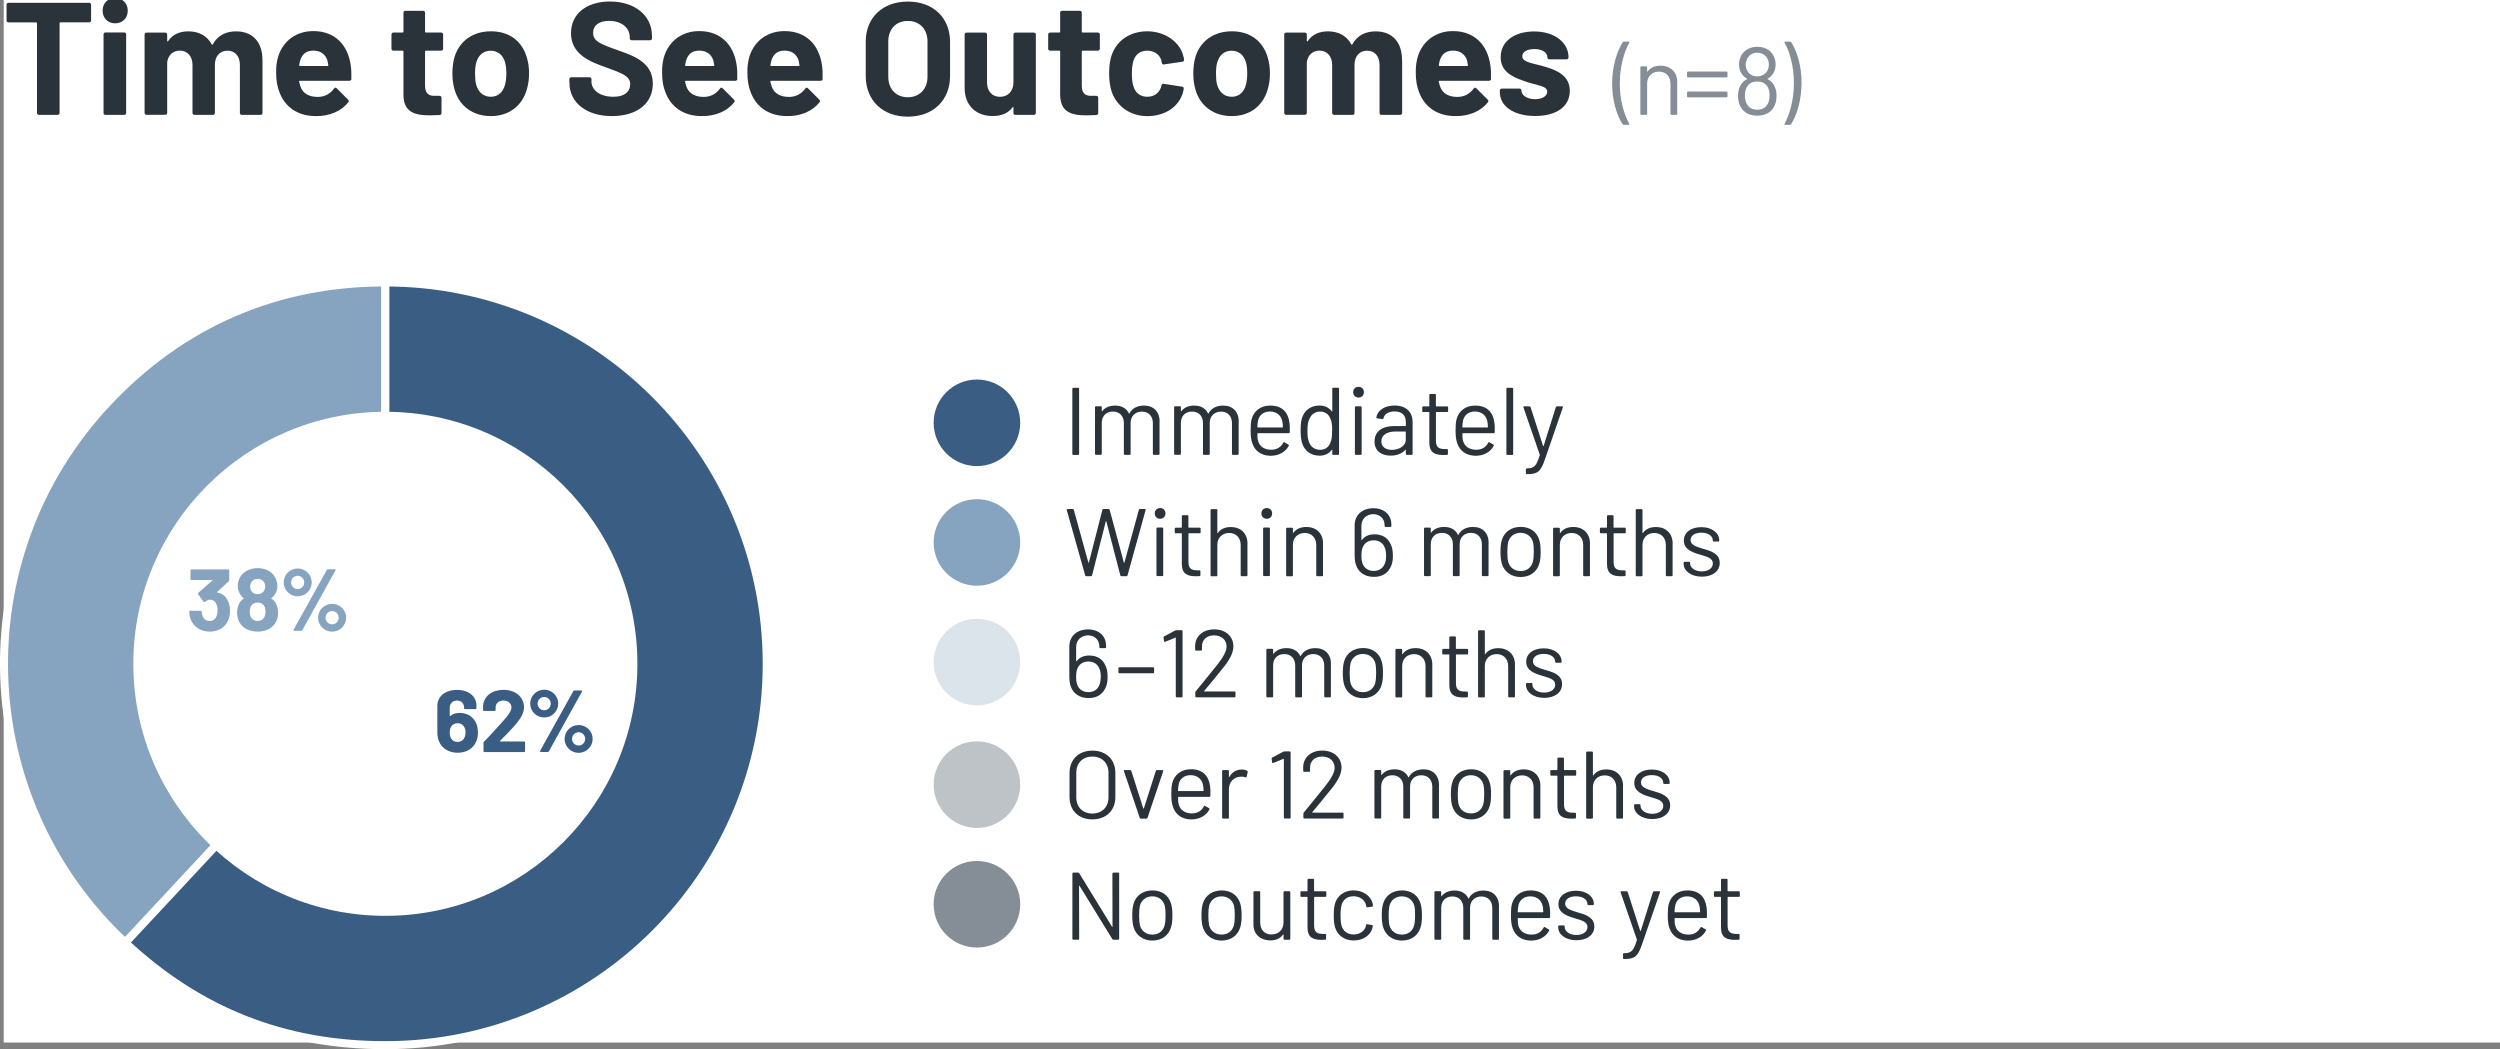 <?xml version="1.0" encoding="UTF-8"?><svg id="Layer_2" xmlns="http://www.w3.org/2000/svg" xmlns:xlink="http://www.w3.org/1999/xlink" viewBox="0 0 480 201.44"><rect x="0" y="0" width="480" height="201.44" fill="#808080" stroke="none"/><defs><style>.cls-1{fill:#3a5e83;}.cls-2{clip-path:url(#clippath-2);}.cls-2,.cls-3,.cls-4,.cls-5,.cls-6,.cls-7,.cls-8{fill:none;}.cls-9{fill:#fff;}.cls-3{stroke-miterlimit:10;}.cls-3,.cls-4{stroke:#fff;stroke-width:1.54px;}.cls-10{fill:#2b333a;}.cls-11{fill:#dbe3eb;}.cls-12{fill:#858d96;}.cls-5{clip-path:url(#clippath-3);}.cls-13{fill:#86a4c0;}.cls-7{clip-path:url(#clippath);}.cls-14{fill:#bdc3c7;}.cls-8{clip-path:url(#clippath-1);}</style><clipPath id="clippath"><rect class="cls-6" width="480" height="201.44"/></clipPath><clipPath id="clippath-1"><rect class="cls-6" width="480" height="201.44"/></clipPath><clipPath id="clippath-2"><rect class="cls-6" width="480" height="201.44"/></clipPath><clipPath id="clippath-3"><rect class="cls-6" width="480" height="201.44"/></clipPath></defs><g id="Layer_1-2"><rect class="cls-9" x=".71" width="479.29" height="200.17"/><g class="cls-7"><path class="cls-13" d="m73.99,127.45l-49.94,53.55c-29.57-27.58-31.19-73.91-3.61-103.49,14.34-15.38,32.52-23.29,53.55-23.29v73.22Z"/><path class="cls-3" d="m73.99,127.45l-49.94,53.55c-29.57-27.58-31.19-73.91-3.61-103.49,14.34-15.38,32.52-23.29,53.55-23.29v73.22Z"/><path class="cls-1" d="m73.99,127.45V54.23c40.44,0,73.22,32.79,73.22,73.22s-32.79,73.22-73.22,73.22c-19.41,0-35.74-6.43-49.94-19.67l49.94-53.55Z"/><path class="cls-4" d="m73.99,127.45V54.23c40.44,0,73.22,32.79,73.22,73.22s-32.79,73.22-73.22,73.22c-19.41,0-35.74-6.43-49.94-19.67l49.94-53.55Z"/><path class="cls-9" d="m73.99,175.84c26.72,0,48.39-21.67,48.39-48.39s-21.67-48.39-48.39-48.39-48.39,21.67-48.39,48.39,21.67,48.39,48.39,48.39"/></g><path class="cls-1" d="m91.77,140.62c0,.67-.12,1.27-.34,1.76-.56,1.32-1.86,2.15-3.56,2.15s-3.06-.84-3.61-2.26c-.2-.49-.29-1.06-.29-1.66v-5.08c0-1.86,1.54-3.07,3.78-3.07s3.73,1.22,3.73,3.02v.47c0,.12-.08.2-.2.2h-1.98c-.12,0-.2-.08-.2-.2v-.15c0-.74-.56-1.3-1.35-1.3s-1.4.56-1.4,1.35v1.57c0,.07.05.08.1.05.54-.46,1.17-.59,1.82-.59,1.33,0,2.48.62,3.07,1.81.29.54.42,1.2.42,1.94Zm-2.38.03c0-.39-.08-.81-.29-1.12-.27-.44-.66-.67-1.23-.67s-1.01.24-1.27.69c-.19.32-.25.76-.25,1.13s.08.74.22,1.03c.24.47.68.74,1.28.74s1.03-.29,1.28-.74c.15-.29.25-.66.25-1.06Z"/><path class="cls-1" d="m96.03,142.36h4.58c.12,0,.2.08.2.2v1.64c0,.12-.08.2-.2.2h-7.58c-.12,0-.2-.08-.2-.2v-1.55c0-.1.03-.19.1-.25,1.37-1.37,2.58-2.79,3.72-4.02.91-1.01,1.55-1.91,1.55-2.53,0-.79-.62-1.35-1.54-1.35s-1.52.56-1.5,1.38v.42c0,.12-.08.2-.2.2h-2.01c-.12,0-.2-.08-.2-.2v-.79c.12-1.88,1.77-3.06,3.92-3.06,2.45,0,3.94,1.5,3.94,3.34,0,.98-.51,1.96-1.4,3.06-.88,1.06-1.99,2.18-3.21,3.41-.05.05-.02.1.05.1Z"/><path class="cls-1" d="m101.8,135.09c0-1.47,1.2-2.67,2.69-2.67s2.69,1.2,2.69,2.67-1.2,2.67-2.69,2.67-2.69-1.18-2.69-2.67Zm3.94,0c0-.71-.56-1.27-1.25-1.27s-1.27.56-1.27,1.27.56,1.28,1.27,1.28,1.25-.57,1.25-1.28Zm-2.04,9.07l6.37-11.45c.05-.08.15-.14.25-.14h1.27c.15,0,.2.1.14.24l-6.35,11.45c-.05.08-.15.13-.25.13h-1.28c-.15,0-.2-.1-.14-.24Zm4.7-2.3c0-1.47,1.22-2.65,2.7-2.65s2.69,1.18,2.69,2.65-1.2,2.69-2.69,2.69-2.7-1.2-2.7-2.69Zm3.95,0c0-.71-.56-1.27-1.25-1.27s-1.27.56-1.27,1.27.56,1.28,1.27,1.28,1.25-.57,1.25-1.28Z"/><path class="cls-13" d="m44.16,117.28c0,.68-.12,1.22-.3,1.69-.54,1.44-1.88,2.3-3.61,2.3s-3.09-.93-3.65-2.38c-.17-.46-.25-.96-.27-1.42,0-.14.08-.2.2-.2h1.99c.12,0,.2.07.2.2.03.27.08.59.19.83.2.57.68.93,1.32.93s1.06-.29,1.3-.83c.15-.32.24-.76.24-1.18,0-.49-.08-.96-.25-1.3-.25-.51-.68-.79-1.3-.79-.27,0-.57.2-.88.42-.12.08-.22.05-.29-.05l-1-1.4c-.07-.1-.05-.2.03-.29l2.69-2.35c.05-.05.03-.1-.03-.1h-3.97c-.12,0-.2-.08-.2-.2v-1.64c0-.12.08-.2.2-.2h7.04c.12,0,.2.08.2.2v1.86c0,.1-.05.19-.12.25l-2.21,2.03c-.05.05-.03.1.05.1,1.05.2,1.71.84,2.09,1.74.22.51.34,1.11.34,1.79Z"/><path class="cls-13" d="m53.4,117.67c0,.73-.19,1.3-.42,1.74-.59,1.11-1.81,1.86-3.5,1.86-1.55,0-2.91-.62-3.55-1.88-.27-.52-.41-1.13-.41-1.74,0-.68.17-1.28.39-1.74.2-.42.49-.73.84-.96.05-.03.05-.07,0-.12-.29-.22-.51-.49-.69-.81-.25-.44-.41-.95-.41-1.52,0-.78.25-1.49.68-2.03.66-.86,1.79-1.39,3.14-1.39s2.48.56,3.11,1.39c.42.57.68,1.28.68,2.03,0,.61-.17,1.15-.44,1.57-.19.29-.42.54-.69.76-.05.05-.05.08,0,.12.37.22.66.54.88.98.22.44.39,1.06.39,1.74Zm-2.42-.22c0-.44-.07-.78-.22-1.05-.25-.46-.68-.71-1.3-.71s-1.01.25-1.27.69c-.15.29-.24.66-.24,1.1s.1.81.27,1.1c.27.42.68.64,1.25.64.54,0,.93-.2,1.2-.59.2-.29.3-.68.3-1.18Zm-2.96-4.86c0,.37.1.64.24.88.25.41.66.61,1.2.61s.96-.22,1.22-.61c.17-.25.24-.56.24-.9,0-.24-.05-.47-.17-.71-.22-.42-.68-.73-1.3-.73-.52,0-1,.25-1.23.74-.12.24-.19.47-.19.71Z"/><path class="cls-13" d="m54.47,111.82c0-1.47,1.2-2.67,2.69-2.67s2.69,1.2,2.69,2.67-1.2,2.67-2.69,2.67-2.69-1.18-2.69-2.67Zm3.94,0c0-.71-.56-1.27-1.25-1.27s-1.27.56-1.27,1.27.56,1.28,1.27,1.28,1.25-.57,1.25-1.28Zm-2.04,9.07l6.37-11.45c.05-.08.15-.14.25-.14h1.27c.15,0,.2.1.14.24l-6.35,11.45c-.05.08-.15.13-.25.13h-1.28c-.15,0-.2-.1-.14-.24Zm4.7-2.3c0-1.47,1.22-2.65,2.7-2.65s2.69,1.18,2.69,2.65-1.2,2.69-2.69,2.69-2.7-1.2-2.7-2.69Zm3.95,0c0-.71-.56-1.27-1.25-1.27s-1.27.56-1.27,1.27.56,1.28,1.27,1.28,1.25-.57,1.25-1.28Z"/><g class="cls-8"><path class="cls-10" d="m17.49.91v3.01c0,.21-.15.37-.37.37h-5.53c-.09,0-.15.06-.15.15v17.24c0,.21-.15.37-.37.37h-3.6c-.21,0-.37-.15-.37-.37V4.45c0-.09-.06-.15-.15-.15H1.63c-.21,0-.37-.15-.37-.37V.91c0-.22.15-.37.37-.37h15.49c.21,0,.37.15.37.37Z"/><path class="cls-10" d="m19.7,2.05c0-1.44,1.01-2.43,2.4-2.43s2.43.98,2.43,2.43-1.01,2.43-2.43,2.43-2.4-1.04-2.4-2.43Zm.18,19.64V6.6c0-.21.15-.37.37-.37h3.6c.22,0,.37.15.37.37v15.09c0,.21-.15.37-.37.37h-3.6c-.22,0-.37-.15-.37-.37Z"/><path class="cls-10" d="m50.4,11.52v10.17c0,.21-.15.37-.37.37h-3.6c-.22,0-.37-.15-.37-.37v-9.22c0-1.66-.92-2.74-2.37-2.74s-2.43,1.04-2.43,2.7v9.25c0,.21-.15.37-.37.37h-3.56c-.21,0-.37-.15-.37-.37v-9.22c0-1.66-.98-2.74-2.43-2.74-1.29,0-2.24.83-2.43,2.21v9.74c0,.21-.15.37-.37.37h-3.6c-.22,0-.37-.15-.37-.37V6.63c0-.21.15-.37.37-.37h3.6c.22,0,.37.15.37.37v1.2c0,.12.09.18.18.06.86-1.29,2.21-1.87,3.9-1.87,2.06,0,3.63.92,4.46,2.49.06.12.12.12.22,0,.92-1.72,2.55-2.49,4.46-2.49,3.17,0,5.07,2.03,5.07,5.5Z"/><path class="cls-10" d="m67.48,15.14c-.03.25-.18.37-.4.37h-9.5c-.09,0-.18.06-.15.15.09.46.21.86.37,1.23.49,1.04,1.48,1.72,3.26,1.72,1.41-.03,2.4-.68,3.07-1.6.15-.21.34-.25.52-.06l2.18,2.18c.15.15.18.34.03.52-1.35,1.72-3.63,2.67-6.21,2.64-3.5,0-5.93-1.75-6.98-4.55-.43-1.04-.65-2.31-.65-3.75-.03-1.17.12-2.3.43-3.26.95-2.89,3.44-4.76,6.7-4.76,4.21,0,6.64,2.7,7.19,6.55.12.83.15,1.69.12,2.61Zm-9.83-3.6c-.09.31-.15.61-.21.98,0,.09.06.15.15.15h5.32c.09,0,.15-.06.12-.15-.06-.34-.09-.61-.15-.86-.37-1.23-1.32-1.94-2.7-1.94s-2.12.65-2.52,1.81Z"/><path class="cls-10" d="m84.71,9.73h-2.95c-.09,0-.15.06-.15.15v6.52c0,1.35.52,2,1.75,2h1.04c.21,0,.37.15.37.37v2.92c0,.21-.12.37-.37.4-.65.03-1.29.06-1.87.06-3.13,0-5.07-.74-5.07-4.03v-8.24c0-.09-.06-.15-.15-.15h-1.78c-.22,0-.37-.15-.37-.37v-2.74c0-.21.15-.37.37-.37h1.78c.09,0,.15-.06.15-.15v-3.66c0-.22.15-.37.37-.37h3.41c.22,0,.37.15.37.37v3.66c0,.09.06.15.15.15h2.95c.22,0,.37.15.37.37v2.74c0,.21-.15.37-.37.37Z"/><path class="cls-10" d="m87.29,17.26c-.28-.92-.43-2.03-.43-3.13,0-1.17.15-2.34.43-3.26.95-3.01,3.5-4.86,6.98-4.86s5.87,1.84,6.82,4.82c.31.95.49,2.09.49,3.23s-.15,2.18-.43,3.1c-.89,3.17-3.44,5.13-6.91,5.13s-6.05-1.94-6.95-5.04Zm9.68-.98c.15-.61.25-1.38.25-2.15,0-.83-.09-1.63-.25-2.18-.4-1.38-1.38-2.21-2.77-2.21s-2.34.86-2.74,2.21c-.18.55-.25,1.35-.25,2.18s.06,1.6.22,2.15c.4,1.41,1.38,2.3,2.8,2.3s2.34-.89,2.73-2.3Z"/><path class="cls-10" d="m109.32,15.88v-.68c0-.22.15-.37.37-.37h3.5c.22,0,.37.15.37.37v.46c0,1.57,1.54,2.92,4.21,2.92,2.34,0,3.23-1.17,3.23-2.4,0-1.57-1.57-2.12-4.52-3.2-3.2-1.11-6.85-2.55-6.85-6.61,0-3.78,3.07-6.08,7.5-6.08,4.7,0,8.05,2.64,8.05,6.61v.46c0,.21-.15.37-.37.37h-3.53c-.22,0-.37-.15-.37-.37v-.25c0-1.6-1.38-3.1-3.96-3.1-1.94,0-3.07.86-3.07,2.3,0,1.6,1.38,2.15,4.79,3.35,2.77,1.01,6.67,2.21,6.67,6.39,0,3.87-3.07,6.24-7.87,6.24s-8.14-2.52-8.14-6.42Z"/><path class="cls-10" d="m141.58,15.14c-.03.25-.18.37-.4.37h-9.5c-.09,0-.18.06-.15.15.09.46.21.86.37,1.23.49,1.04,1.48,1.72,3.26,1.72,1.41-.03,2.4-.68,3.07-1.6.15-.21.34-.25.52-.06l2.18,2.18c.15.15.18.34.03.52-1.35,1.72-3.63,2.67-6.21,2.64-3.5,0-5.93-1.75-6.98-4.55-.43-1.04-.65-2.31-.65-3.75-.03-1.17.12-2.3.43-3.26.95-2.89,3.44-4.76,6.7-4.76,4.21,0,6.64,2.7,7.19,6.55.12.83.15,1.69.12,2.61Zm-9.83-3.6c-.09.31-.15.61-.21.98,0,.09.06.15.15.15h5.32c.09,0,.15-.06.12-.15-.06-.34-.09-.61-.15-.86-.37-1.23-1.32-1.94-2.7-1.94s-2.12.65-2.52,1.81Z"/><path class="cls-10" d="m157.96,15.14c-.03.25-.18.37-.4.37h-9.5c-.09,0-.18.06-.15.15.09.46.22.86.37,1.23.49,1.04,1.48,1.72,3.26,1.72,1.41-.03,2.4-.68,3.07-1.6.15-.21.34-.25.52-.06l2.18,2.18c.15.15.18.34.03.52-1.35,1.72-3.63,2.67-6.21,2.64-3.5,0-5.93-1.75-6.98-4.55-.43-1.04-.65-2.31-.65-3.75-.03-1.17.12-2.3.43-3.26.95-2.89,3.44-4.76,6.7-4.76,4.21,0,6.64,2.7,7.19,6.55.12.83.15,1.69.12,2.61Zm-9.83-3.6c-.09.31-.15.61-.22.98,0,.09.06.15.15.15h5.32c.09,0,.15-.06.12-.15-.06-.34-.09-.61-.15-.86-.37-1.23-1.32-1.94-2.7-1.94s-2.12.65-2.52,1.81Z"/><path class="cls-10" d="m166.22,14.59v-6.58c0-4.61,3.23-7.71,8.08-7.71s8.11,3.1,8.11,7.71v6.58c0,4.67-3.26,7.81-8.11,7.81s-8.08-3.13-8.08-7.81Zm11.86.15v-6.76c0-2.4-1.51-3.96-3.78-3.96s-3.75,1.57-3.75,3.96v6.76c0,2.37,1.51,3.93,3.75,3.93s3.78-1.57,3.78-3.93Z"/><path class="cls-10" d="m194.95,6.26h3.56c.21,0,.37.15.37.37v15.06c0,.21-.15.37-.37.37h-3.56c-.22,0-.37-.15-.37-.37v-1.04c0-.12-.09-.15-.18-.03-.8,1.08-2.06,1.66-3.84,1.66-2.95,0-5.35-1.84-5.35-5.38V6.63c0-.21.15-.37.37-.37h3.56c.21,0,.37.15.37.37v9.19c0,1.63.92,2.77,2.49,2.77s2.58-1.14,2.58-2.77V6.63c0-.21.15-.37.37-.37Z"/><path class="cls-10" d="m210.8,9.73h-2.95c-.09,0-.15.06-.15.15v6.52c0,1.35.52,2,1.75,2h1.04c.21,0,.37.15.37.37v2.92c0,.21-.12.37-.37.4-.65.03-1.29.06-1.87.06-3.13,0-5.07-.74-5.07-4.03v-8.24c0-.09-.06-.15-.15-.15h-1.78c-.22,0-.37-.15-.37-.37v-2.74c0-.21.15-.37.37-.37h1.78c.09,0,.15-.06.15-.15v-3.66c0-.22.15-.37.37-.37h3.41c.22,0,.37.15.37.37v3.66c0,.09.06.15.15.15h2.95c.22,0,.37.15.37.37v2.74c0,.21-.15.37-.37.37Z"/><path class="cls-10" d="m213.47,17.69c-.37-1.08-.52-2.3-.52-3.63,0-1.54.21-2.67.52-3.56.98-2.77,3.56-4.49,6.82-4.49s5.99,1.91,6.79,4.33c.15.46.25.83.25,1.11.03.21-.09.37-.31.4l-3.53.52c-.21.03-.37-.06-.43-.31l-.09-.49c-.28-1.01-1.29-1.84-2.7-1.84-1.32,0-2.24.71-2.61,1.84-.21.58-.34,1.44-.34,2.52,0,1.14.12,1.97.31,2.52.37,1.2,1.29,1.97,2.64,1.97s2.3-.74,2.67-1.91c.03-.06.03-.12.03-.18.03-.03.03-.06.03-.09.03-.25.22-.34.43-.31l3.53.55c.22.03.34.18.31.4-.03.25-.09.55-.18.86-.89,2.77-3.6,4.4-6.79,4.4s-5.81-1.78-6.82-4.61Z"/><path class="cls-10" d="m229.54,17.26c-.28-.92-.43-2.03-.43-3.13,0-1.17.15-2.34.43-3.26.95-3.01,3.5-4.86,6.98-4.86s5.87,1.84,6.82,4.82c.31.95.49,2.09.49,3.23s-.15,2.18-.43,3.1c-.89,3.17-3.44,5.13-6.91,5.13s-6.05-1.94-6.95-5.04Zm9.68-.98c.15-.61.25-1.38.25-2.15,0-.83-.09-1.63-.25-2.18-.4-1.38-1.38-2.21-2.77-2.21s-2.34.86-2.73,2.21c-.18.55-.25,1.35-.25,2.18s.06,1.6.22,2.15c.4,1.41,1.38,2.3,2.8,2.3s2.34-.89,2.73-2.3Z"/><path class="cls-10" d="m269.21,11.52v10.17c0,.21-.15.37-.37.37h-3.6c-.22,0-.37-.15-.37-.37v-9.22c0-1.66-.92-2.74-2.37-2.74s-2.43,1.04-2.43,2.7v9.25c0,.21-.15.37-.37.37h-3.56c-.21,0-.37-.15-.37-.37v-9.22c0-1.66-.98-2.74-2.43-2.74-1.29,0-2.24.83-2.43,2.21v9.74c0,.21-.15.37-.37.37h-3.6c-.21,0-.37-.15-.37-.37V6.63c0-.21.15-.37.37-.37h3.6c.21,0,.37.15.37.37v1.2c0,.12.09.18.18.06.86-1.29,2.21-1.87,3.9-1.87,2.06,0,3.63.92,4.46,2.49.06.12.12.12.21,0,.92-1.72,2.55-2.49,4.46-2.49,3.17,0,5.07,2.03,5.07,5.5Z"/><path class="cls-10" d="m286.29,15.14c-.03.25-.18.37-.4.37h-9.5c-.09,0-.18.06-.15.15.09.46.21.86.37,1.23.49,1.04,1.47,1.72,3.26,1.72,1.41-.03,2.4-.68,3.07-1.6.15-.21.34-.25.52-.06l2.18,2.18c.15.15.18.34.03.52-1.35,1.72-3.63,2.67-6.21,2.64-3.5,0-5.93-1.75-6.98-4.55-.43-1.04-.65-2.31-.65-3.75-.03-1.17.12-2.3.43-3.26.95-2.89,3.44-4.76,6.7-4.76,4.21,0,6.64,2.7,7.19,6.55.12.83.15,1.69.12,2.61Zm-9.83-3.6c-.09.31-.15.61-.21.98,0,.09.06.15.15.15h5.32c.09,0,.15-.06.12-.15-.06-.34-.09-.61-.15-.86-.37-1.23-1.32-1.94-2.7-1.94s-2.12.65-2.52,1.81Z"/><path class="cls-10" d="m287.97,17.69v-.31c0-.22.15-.37.37-.37h3.41c.21,0,.37.15.37.37v.03c0,.89,1.08,1.63,2.61,1.63,1.41,0,2.34-.61,2.34-1.44,0-1.23-2.37-1.2-4.64-2.12-2.06-.71-4.3-1.75-4.3-4.49,0-3.07,2.64-4.95,6.45-4.95s6.58,2.06,6.58,4.98c0,.22-.15.37-.37.37h-3.32c-.21,0-.37-.15-.37-.37,0-.89-.92-1.6-2.49-1.6-1.35,0-2.33.49-2.33,1.38,0,1.23,2.15,1.32,4.42,2.03,2.4.71,4.7,1.78,4.7,4.61,0,3.1-2.67,4.83-6.64,4.83-4.18,0-6.79-1.91-6.79-4.58Z"/></g><path class="cls-12" d="m311.54,23.86c-1.16-1.77-2.01-4.65-2.01-7.8s.87-6.16,2.05-7.96c.06-.07.13-.11.22-.11h.88c.15,0,.2.09.13.22-1,1.79-1.81,4.68-1.81,7.83s.81,5.94,1.81,7.7c.07.13.02.22-.13.22h-.92c-.09,0-.17-.04-.22-.11Z"/><path class="cls-12" d="m322.03,15.79v6.08c0,.11-.07.18-.18.18h-.94c-.11,0-.18-.07-.18-.18v-5.82c0-1.36-.88-2.3-2.21-2.3s-2.27.92-2.27,2.27v5.86c0,.11-.07.18-.18.18h-.94c-.11,0-.18-.07-.18-.18v-8.96c0-.11.07-.18.18-.18h.94c.11,0,.18.07.18.18v.79c0,.06.04.09.07.06.55-.79,1.42-1.16,2.51-1.16,1.94,0,3.21,1.25,3.21,3.19Z"/><path class="cls-12" d="m323.91,14.68v-.76c0-.11.07-.18.18-.18h7.41c.11,0,.18.07.18.18v.76c0,.11-.07.18-.18.18h-7.41c-.11,0-.18-.07-.18-.18Zm0,3.83v-.76c0-.11.07-.18.18-.18h7.41c.11,0,.18.07.18.18v.76c0,.11-.07.18-.18.18h-7.41c-.11,0-.18-.07-.18-.18Z"/><path class="cls-12" d="m341.09,18.45c0,.9-.2,1.6-.54,2.16-.57,1-1.68,1.6-3.15,1.6s-2.6-.59-3.21-1.7c-.33-.59-.5-1.31-.5-2.08,0-.72.15-1.35.39-1.84.29-.65.74-1.09,1.35-1.38.06-.02.06-.06,0-.09-.41-.24-.76-.55-1.01-.94-.35-.5-.53-1.12-.53-1.81,0-.72.2-1.35.53-1.88.61-.94,1.7-1.51,2.99-1.51,1.4,0,2.4.59,2.99,1.51.33.53.52,1.2.52,1.88,0,.72-.2,1.35-.53,1.84-.26.37-.59.68-1,.9-.05.04-.05.07,0,.09.61.29,1.07.77,1.36,1.44.22.48.35,1.12.35,1.81Zm-1.33-.09c0-.63-.09-1.11-.28-1.49-.35-.77-1.07-1.22-2.1-1.22s-1.66.44-2.03,1.14c-.22.42-.33.98-.33,1.58,0,.68.15,1.23.42,1.68.39.66,1.03,1.01,1.95,1.01s1.51-.33,1.92-.96c.29-.44.44-1,.44-1.75Zm-4.59-5.99c0,.55.15,1,.39,1.35.39.61,1.03.94,1.83.94s1.47-.37,1.88-.96c.24-.37.35-.83.35-1.35,0-.39-.09-.77-.28-1.11-.35-.65-1.01-1.12-1.97-1.12-.87,0-1.57.46-1.92,1.16-.17.35-.28.72-.28,1.09Z"/><path class="cls-12" d="m343.91,8.1c1.16,1.77,1.99,4.65,1.99,7.8s-.85,6.17-2.03,7.96c-.05.07-.13.11-.22.11h-.88c-.15,0-.2-.09-.13-.22,1-1.79,1.79-4.68,1.79-7.82s-.79-5.95-1.79-7.72c-.07-.13-.02-.22.13-.22h.92c.09,0,.17.04.22.11Z"/><path class="cls-10" d="m218.85,97.73h.94c.13,0,.2.07.17.2l-3.48,12.55c-.02.09-.09.15-.2.15h-.98c-.11,0-.18-.07-.2-.17l-2.69-10.38c-.02-.06-.07-.06-.09,0l-2.64,10.38c-.02.11-.09.17-.2.17h-.92c-.11,0-.17-.06-.2-.15l-3.54-12.55c-.04-.13.04-.2.17-.2h.98c.11,0,.18.06.2.15l2.8,10.14c.02.05.07.05.09,0l2.6-10.12c.02-.11.09-.17.2-.17h1c.11,0,.18.07.2.17l2.73,10.14c.02.05.07.05.09,0l2.78-10.14c.02-.09.09-.17.2-.17Z"/><path class="cls-10" d="m221.71,98.58c0-.61.42-1.03,1.03-1.03s1.03.42,1.03,1.03-.44,1.03-1.03,1.03-1.03-.44-1.03-1.03Zm.33,11.85v-8.96c0-.11.07-.18.18-.18h.94c.11,0,.18.07.18.18v8.96c0,.11-.07.18-.18.18h-.94c-.11,0-.18-.07-.18-.18Z"/><path class="cls-10" d="m230.35,102.39h-2.1s-.07.04-.07.07v5.44c0,1.2.53,1.6,1.64,1.6h.48c.11,0,.18.07.18.18v.76c0,.11-.06.18-.18.18-.24.02-.46.02-.68.02-1.62,0-2.69-.42-2.71-2.34v-5.84s-.04-.07-.07-.07h-1.11c-.11,0-.18-.07-.18-.18v-.72c0-.11.07-.18.18-.18h1.11s.07-.04.07-.07v-2.14c0-.11.07-.18.18-.18h.9c.11,0,.18.07.18.18v2.14s.04.07.07.07h2.1c.11,0,.18.07.18.18v.72c0,.11-.07.18-.18.18Z"/><path class="cls-10" d="m239.51,104.37v6.08c0,.11-.07.18-.18.18h-.94c-.11,0-.18-.07-.18-.18v-5.82c0-1.36-.88-2.3-2.21-2.3s-2.27.92-2.27,2.27v5.86c0,.11-.07.18-.18.18h-.94c-.11,0-.18-.07-.18-.18v-12.53c0-.11.07-.18.18-.18h.94c.11,0,.18.07.18.18v4.37c0,.05.04.09.07.05.55-.79,1.42-1.16,2.51-1.16,1.94,0,3.21,1.25,3.21,3.19Z"/><path class="cls-10" d="m242.19,98.58c0-.61.42-1.03,1.03-1.03s1.03.42,1.03,1.03-.44,1.03-1.03,1.03-1.03-.44-1.03-1.03Zm.33,11.85v-8.96c0-.11.07-.18.18-.18h.94c.11,0,.18.07.18.18v8.96c0,.11-.07.18-.18.18h-.94c-.11,0-.18-.07-.18-.18Z"/><path class="cls-10" d="m254.02,104.37v6.08c0,.11-.07.18-.18.18h-.94c-.11,0-.18-.07-.18-.18v-5.82c0-1.36-.88-2.3-2.21-2.3s-2.27.92-2.27,2.27v5.86c0,.11-.07.18-.18.18h-.94c-.11,0-.18-.07-.18-.18v-8.96c0-.11.07-.18.18-.18h.94c.11,0,.18.07.18.18v.79c0,.05.04.09.07.05.55-.79,1.42-1.16,2.51-1.16,1.94,0,3.21,1.25,3.21,3.19Z"/><path class="cls-10" d="m267.44,106.67c0,.74-.09,1.36-.28,1.84-.52,1.4-1.64,2.25-3.35,2.25-1.81,0-3.04-.9-3.5-2.4-.17-.55-.22-1.2-.22-1.73v-5.75c0-2.03,1.49-3.3,3.59-3.3s3.46,1.27,3.46,3.15v.26c0,.11-.07.18-.18.18h-.94c-.11,0-.18-.07-.18-.18v-.15c0-1.25-.88-2.12-2.16-2.12s-2.29.87-2.29,2.25v2.69c0,.06.06.07.09.02.61-.81,1.47-1.09,2.43-1.09,1.6,0,2.62.76,3.13,1.97.26.52.39,1.2.39,2.1Zm-1.31,0c0-.65-.09-1.14-.24-1.47-.29-.87-1.03-1.46-2.14-1.46s-1.86.59-2.16,1.49c-.15.39-.2.88-.2,1.49,0,.57.06.98.17,1.35.28.9,1.05,1.55,2.19,1.55,1.05,0,1.86-.54,2.18-1.55.13-.33.2-.79.2-1.4Z"/><path class="cls-10" d="m285.8,104.27v6.17c0,.11-.07.18-.18.18h-.92c-.11,0-.18-.07-.18-.18v-5.92c0-1.36-.85-2.21-2.1-2.21s-2.17.83-2.17,2.18v5.95c0,.11-.07.18-.18.18h-.94c-.11,0-.18-.07-.18-.18v-5.92c0-1.36-.83-2.21-2.1-2.21s-2.14.83-2.14,2.18v5.95c0,.11-.07.18-.18.18h-.94c-.11,0-.18-.07-.18-.18v-8.96c0-.11.07-.18.18-.18h.94c.11,0,.18.07.18.18v.74c0,.06.04.07.09.02.55-.72,1.44-1.07,2.47-1.07,1.25,0,2.19.53,2.65,1.51.02.06.06.06.09,0,.55-1.05,1.62-1.51,2.82-1.51,1.83,0,2.99,1.16,2.99,3.1Z"/><path class="cls-10" d="m288.35,108.22c-.18-.61-.26-1.38-.26-2.27s.07-1.66.26-2.25c.46-1.57,1.81-2.54,3.63-2.54s3.1.98,3.56,2.53c.2.63.26,1.4.26,2.27s-.05,1.66-.26,2.27c-.46,1.59-1.81,2.56-3.58,2.56s-3.13-.98-3.61-2.56Zm5.97-.39c.11-.44.17-1.12.17-1.86,0-.81-.05-1.46-.15-1.86-.29-1.09-1.18-1.81-2.4-1.81s-2.08.72-2.38,1.81c-.09.41-.15,1.09-.15,1.86s.05,1.46.15,1.86c.28,1.11,1.16,1.81,2.4,1.81s2.06-.7,2.36-1.81Z"/><path class="cls-10" d="m305.27,104.37v6.08c0,.11-.07.18-.18.18h-.94c-.11,0-.18-.07-.18-.18v-5.82c0-1.36-.88-2.3-2.21-2.3s-2.27.92-2.27,2.27v5.86c0,.11-.07.18-.18.18h-.94c-.11,0-.18-.07-.18-.18v-8.96c0-.11.07-.18.18-.18h.94c.11,0,.18.07.18.18v.79c0,.05.04.09.07.05.55-.79,1.42-1.16,2.51-1.16,1.94,0,3.21,1.25,3.21,3.19Z"/><path class="cls-10" d="m311.98,102.39h-2.1s-.07.04-.07.07v5.44c0,1.2.53,1.6,1.64,1.6h.48c.11,0,.18.07.18.18v.76c0,.11-.06.18-.18.18-.24.02-.46.02-.68.02-1.62,0-2.69-.42-2.71-2.34v-5.84s-.04-.07-.07-.07h-1.11c-.11,0-.18-.07-.18-.18v-.72c0-.11.07-.18.18-.18h1.11s.07-.04.07-.07v-2.14c0-.11.07-.18.18-.18h.9c.11,0,.18.07.18.18v2.14s.04.07.07.07h2.1c.11,0,.18.07.18.18v.72c0,.11-.07.18-.18.18Z"/><path class="cls-10" d="m321.14,104.37v6.08c0,.11-.07.18-.18.18h-.94c-.11,0-.18-.07-.18-.18v-5.82c0-1.36-.88-2.3-2.21-2.3s-2.27.92-2.27,2.27v5.86c0,.11-.07.18-.18.18h-.94c-.11,0-.18-.07-.18-.18v-12.53c0-.11.07-.18.18-.18h.94c.11,0,.18.07.18.18v4.37c0,.05.04.09.07.05.55-.79,1.42-1.16,2.51-1.16,1.94,0,3.21,1.25,3.21,3.19Z"/><path class="cls-10" d="m323.26,108.27v-.22c0-.11.07-.18.18-.18h.88c.11,0,.18.07.18.18v.15c0,.77.9,1.51,2.23,1.51s2.14-.66,2.14-1.53c0-1-1.07-1.27-2.29-1.64-1.58-.46-3.28-1-3.28-2.75,0-1.58,1.38-2.58,3.37-2.58s3.43,1.09,3.43,2.54v.05c0,.11-.07.18-.18.18h-.88c-.11,0-.18-.07-.18-.18v-.05c0-.81-.83-1.47-2.19-1.47-1.24,0-2.08.53-2.08,1.42s1,1.25,2.25,1.62c1.57.44,3.35.94,3.35,2.76,0,1.58-1.36,2.64-3.43,2.64s-3.5-1.11-3.5-2.45Z"/><path class="cls-10" d="m212.66,129.94c0,.74-.09,1.36-.28,1.84-.52,1.4-1.64,2.25-3.35,2.25-1.81,0-3.04-.9-3.5-2.4-.17-.55-.22-1.2-.22-1.73v-5.75c0-2.03,1.49-3.3,3.59-3.3s3.47,1.27,3.47,3.15v.26c0,.11-.07.18-.18.18h-.94c-.11,0-.18-.07-.18-.18v-.15c0-1.25-.88-2.12-2.16-2.12s-2.29.87-2.29,2.25v2.69c0,.06.06.07.09.02.61-.81,1.47-1.09,2.43-1.09,1.6,0,2.62.76,3.13,1.97.26.52.39,1.2.39,2.1Zm-1.31,0c0-.65-.09-1.14-.24-1.47-.29-.87-1.03-1.46-2.14-1.46s-1.86.59-2.16,1.49c-.15.39-.2.88-.2,1.49,0,.57.06.98.17,1.35.28.9,1.05,1.55,2.19,1.55,1.05,0,1.86-.54,2.17-1.55.13-.33.2-.79.2-1.4Z"/><path class="cls-10" d="m214.74,129.09v-.79c0-.11.07-.18.18-.18h6.49c.11,0,.18.07.18.18v.79c0,.11-.07.18-.18.18h-6.49c-.11,0-.18-.07-.18-.18Z"/><path class="cls-10" d="m225.87,121h1c.11,0,.18.07.18.18v12.53c0,.11-.07.18-.18.18h-.94c-.11,0-.18-.07-.18-.18v-11.23c0-.05-.06-.07-.09-.05l-1.95.79c-.11.06-.2,0-.22-.13l-.09-.7c-.02-.09.04-.17.13-.22l2.12-1.12c.07-.04.17-.05.24-.05Z"/><path class="cls-10" d="m231.24,132.76h5.79c.11,0,.18.07.18.18v.77c0,.11-.07.18-.18.18h-7.35c-.11,0-.18-.07-.18-.18v-.77c0-.09.02-.15.09-.22,1.46-1.75,2.84-3.5,4.18-5.16,1.09-1.38,1.73-2.54,1.73-3.41,0-1.29-.96-2.16-2.4-2.16s-2.34.87-2.32,2.17v.57c0,.11-.07.18-.18.18h-.96c-.11,0-.18-.07-.18-.18v-.74c.06-1.9,1.57-3.15,3.65-3.15,2.27,0,3.7,1.38,3.7,3.28,0,1.09-.59,2.34-1.71,3.78-1.2,1.53-2.53,3.12-3.89,4.75-.04.06-.02.09.04.09Z"/><path class="cls-10" d="m255.53,127.54v6.17c0,.11-.07.18-.18.18h-.92c-.11,0-.18-.07-.18-.18v-5.92c0-1.36-.85-2.21-2.1-2.21s-2.17.83-2.17,2.18v5.95c0,.11-.07.18-.18.18h-.94c-.11,0-.18-.07-.18-.18v-5.92c0-1.36-.83-2.21-2.1-2.21s-2.14.83-2.14,2.18v5.95c0,.11-.07.18-.18.18h-.94c-.11,0-.18-.07-.18-.18v-8.96c0-.11.07-.18.18-.18h.94c.11,0,.18.07.18.18v.74c0,.06.04.07.09.02.55-.72,1.44-1.07,2.47-1.07,1.25,0,2.19.53,2.65,1.51.02.06.06.06.09,0,.55-1.05,1.62-1.51,2.82-1.51,1.83,0,2.99,1.16,2.99,3.1Z"/><path class="cls-10" d="m258.08,131.48c-.18-.61-.26-1.38-.26-2.27s.07-1.66.26-2.25c.46-1.57,1.81-2.54,3.63-2.54s3.1.98,3.56,2.53c.2.63.26,1.4.26,2.27s-.05,1.66-.26,2.27c-.46,1.59-1.81,2.56-3.58,2.56s-3.13-.98-3.61-2.56Zm5.97-.39c.11-.44.17-1.12.17-1.86,0-.81-.05-1.46-.15-1.86-.29-1.09-1.18-1.81-2.4-1.81s-2.08.72-2.38,1.81c-.09.41-.15,1.09-.15,1.86s.05,1.46.15,1.86c.28,1.11,1.16,1.81,2.4,1.81s2.06-.7,2.36-1.81Z"/><path class="cls-10" d="m275,127.63v6.08c0,.11-.07.18-.18.18h-.94c-.11,0-.18-.07-.18-.18v-5.82c0-1.36-.88-2.3-2.21-2.3s-2.27.92-2.27,2.27v5.86c0,.11-.07.18-.18.18h-.94c-.11,0-.18-.07-.18-.18v-8.96c0-.11.07-.18.18-.18h.94c.11,0,.18.07.18.18v.79c0,.05.04.09.07.05.55-.79,1.42-1.16,2.51-1.16,1.94,0,3.21,1.25,3.21,3.19Z"/><path class="cls-10" d="m281.71,125.66h-2.1s-.07.04-.07.07v5.44c0,1.2.53,1.6,1.64,1.6h.48c.11,0,.18.07.18.18v.76c0,.11-.06.18-.18.18-.24.02-.46.02-.68.02-1.62,0-2.69-.42-2.71-2.34v-5.84s-.04-.07-.07-.07h-1.11c-.11,0-.18-.07-.18-.18v-.72c0-.11.07-.18.18-.18h1.11s.07-.04.07-.07v-2.14c0-.11.07-.18.18-.18h.9c.11,0,.18.07.18.18v2.14s.04.07.07.07h2.1c.11,0,.18.07.18.18v.72c0,.11-.07.18-.18.18Z"/><path class="cls-10" d="m290.87,127.63v6.08c0,.11-.07.18-.18.18h-.94c-.11,0-.18-.07-.18-.18v-5.82c0-1.36-.88-2.3-2.21-2.3s-2.27.92-2.27,2.27v5.86c0,.11-.07.18-.18.18h-.94c-.11,0-.18-.07-.18-.18v-12.53c0-.11.07-.18.18-.18h.94c.11,0,.18.07.18.18v4.37c0,.05.04.09.07.05.55-.79,1.42-1.16,2.51-1.16,1.94,0,3.21,1.25,3.21,3.19Z"/><path class="cls-10" d="m292.99,131.54v-.22c0-.11.07-.18.18-.18h.88c.11,0,.18.07.18.18v.15c0,.77.9,1.51,2.23,1.51s2.14-.66,2.14-1.53c0-1-1.07-1.27-2.29-1.64-1.58-.46-3.28-1-3.28-2.75,0-1.58,1.38-2.58,3.37-2.58s3.43,1.09,3.43,2.54v.05c0,.11-.07.18-.18.18h-.88c-.11,0-.18-.07-.18-.18v-.05c0-.81-.83-1.47-2.19-1.47-1.24,0-2.08.53-2.08,1.42s1,1.25,2.25,1.62c1.57.44,3.35.94,3.35,2.76,0,1.58-1.36,2.64-3.43,2.64s-3.5-1.11-3.5-2.45Z"/><path class="cls-10" d="m205.89,87.17v-12.53c0-.11.07-.18.18-.18h.94c.11,0,.18.07.18.18v12.53c0,.11-.07.18-.18.18h-.94c-.11,0-.18-.07-.18-.18Z"/><path class="cls-10" d="m222.63,80.99v6.17c0,.11-.07.18-.18.18h-.92c-.11,0-.18-.07-.18-.18v-5.92c0-1.36-.85-2.21-2.1-2.21s-2.17.83-2.17,2.17v5.95c0,.11-.07.18-.18.18h-.94c-.11,0-.18-.07-.18-.18v-5.92c0-1.36-.83-2.21-2.1-2.21s-2.14.83-2.14,2.17v5.95c0,.11-.07.18-.18.18h-.94c-.11,0-.18-.07-.18-.18v-8.96c0-.11.07-.18.18-.18h.94c.11,0,.18.07.18.18v.74c0,.06.04.07.09.02.55-.72,1.44-1.07,2.47-1.07,1.25,0,2.19.53,2.65,1.51.02.06.06.06.09,0,.55-1.05,1.62-1.51,2.82-1.51,1.82,0,2.99,1.16,2.99,3.1Z"/><path class="cls-10" d="m237.82,80.99v6.17c0,.11-.07.18-.18.18h-.92c-.11,0-.18-.07-.18-.18v-5.92c0-1.36-.85-2.21-2.1-2.21s-2.17.83-2.17,2.17v5.95c0,.11-.07.18-.18.18h-.94c-.11,0-.18-.07-.18-.18v-5.92c0-1.36-.83-2.21-2.1-2.21s-2.14.83-2.14,2.17v5.95c0,.11-.07.18-.18.18h-.94c-.11,0-.18-.07-.18-.18v-8.96c0-.11.07-.18.18-.18h.94c.11,0,.18.07.18.18v.74c0,.06.04.07.09.02.55-.72,1.44-1.07,2.47-1.07,1.25,0,2.19.53,2.65,1.51.02.06.06.06.09,0,.55-1.05,1.62-1.51,2.82-1.51,1.82,0,2.99,1.16,2.99,3.1Z"/><path class="cls-10" d="m247.62,83c0,.11-.07.18-.18.18h-5.95s-.07.02-.07.07c0,.57.02,1.03.11,1.31.24,1.07,1.14,1.79,2.51,1.79,1.11.02,1.9-.5,2.34-1.35.07-.11.15-.15.26-.07l.72.42c.09.06.13.15.07.26-.61,1.16-1.88,1.9-3.5,1.9-1.77-.04-2.95-.9-3.46-2.32-.26-.68-.35-1.51-.35-2.54,0-.9.04-1.57.18-2.14.41-1.59,1.73-2.64,3.56-2.64,2.3,0,3.43,1.25,3.71,3.24.07.5.09.96.07,1.88Zm-6.06-2.25c-.09.31-.13.76-.15,1.25,0,.06.04.07.07.07h4.77s.07-.02.07-.07c-.02-.5-.06-.94-.13-1.18-.24-1.07-1.09-1.81-2.36-1.81s-2.05.72-2.29,1.73Z"/><path class="cls-10" d="m255.98,74.45h.94c.11,0,.18.07.18.18v12.53c0,.11-.07.18-.18.18h-.94c-.11,0-.18-.07-.18-.18v-.77c0-.06-.04-.07-.09-.02-.54.72-1.36,1.12-2.34,1.12-1.75,0-2.93-.98-3.39-2.47-.18-.65-.26-1.4-.26-2.34s.05-1.66.22-2.29c.44-1.53,1.62-2.53,3.43-2.53.98,0,1.81.41,2.34,1.12.05.06.09.04.09-.02v-4.35c0-.11.07-.18.18-.18Zm-.2,8.24c0-1.23-.11-1.79-.35-2.29-.28-.81-.96-1.38-1.94-1.38s-1.73.55-2.05,1.35c-.26.5-.41,1.05-.41,2.32,0,1.2.11,1.73.33,2.23.28.88,1.07,1.44,2.12,1.44s1.68-.59,1.97-1.42c.22-.48.31-1.03.31-2.25Z"/><path class="cls-10" d="m259.81,75.3c0-.61.42-1.03,1.03-1.03s1.03.42,1.03,1.03-.44,1.03-1.03,1.03-1.03-.44-1.03-1.03Zm.33,11.85v-8.96c0-.11.07-.18.18-.18h.94c.11,0,.18.07.18.18v8.96c0,.11-.07.18-.18.18h-.94c-.11,0-.18-.07-.18-.18Z"/><path class="cls-10" d="m271.22,80.97v6.19c0,.11-.07.18-.18.18h-.94c-.11,0-.18-.07-.18-.18v-.76c0-.06-.04-.09-.09-.04-.63.74-1.66,1.12-2.84,1.12-1.57,0-3.08-.76-3.08-2.69s1.4-2.99,3.8-2.99h2.14s.07-.04.07-.07v-.7c0-1.2-.63-2.03-2.16-2.03-1.18,0-1.95.5-2.12,1.29-.04.13-.11.18-.22.17l-1-.13c-.11-.02-.18-.07-.17-.15.2-1.36,1.57-2.32,3.5-2.32,2.25,0,3.46,1.27,3.46,3.1Zm-1.31,3.39v-1.44s-.04-.07-.07-.07h-1.93c-1.6,0-2.69.68-2.69,1.88,0,1.12.88,1.64,2.03,1.64,1.36,0,2.67-.72,2.67-2.01Z"/><path class="cls-10" d="m277.87,79.11h-2.1s-.07.04-.07.07v5.44c0,1.2.53,1.6,1.64,1.6h.48c.11,0,.18.07.18.18v.76c0,.11-.06.18-.18.18-.24.02-.46.02-.68.02-1.62,0-2.69-.42-2.71-2.34v-5.84s-.04-.07-.07-.07h-1.11c-.11,0-.18-.07-.18-.18v-.72c0-.11.07-.18.18-.18h1.11s.07-.04.07-.07v-2.14c0-.11.07-.18.18-.18h.9c.11,0,.18.07.18.18v2.14s.04.07.07.07h2.1c.11,0,.18.07.18.18v.72c0,.11-.07.18-.18.18Z"/><path class="cls-10" d="m286.98,83c0,.11-.07.18-.18.18h-5.95s-.07.02-.07.07c0,.57.02,1.03.11,1.31.24,1.07,1.14,1.79,2.51,1.79,1.11.02,1.9-.5,2.34-1.35.07-.11.15-.15.26-.07l.72.42c.09.06.13.15.07.26-.61,1.16-1.88,1.9-3.5,1.9-1.77-.04-2.95-.9-3.47-2.32-.26-.68-.35-1.51-.35-2.54,0-.9.04-1.57.18-2.14.41-1.59,1.73-2.64,3.56-2.64,2.3,0,3.43,1.25,3.71,3.24.07.5.09.96.07,1.88Zm-6.06-2.25c-.09.31-.13.76-.15,1.25,0,.06.04.07.07.07h4.77s.07-.02.07-.07c-.02-.5-.05-.94-.13-1.18-.24-1.07-1.09-1.81-2.36-1.81s-2.05.72-2.29,1.73Z"/><path class="cls-10" d="m289.23,87.17v-12.53c0-.11.07-.18.18-.18h.94c.11,0,.18.07.18.18v12.53c0,.11-.07.18-.18.18h-.94c-.11,0-.18-.07-.18-.18Z"/><path class="cls-10" d="m292.97,90.85v-.74c0-.11.07-.18.18-.18h.05c1.38-.02,1.79-.46,2.43-2.53.02-.04.02-.09,0-.11l-3.13-9.07c-.04-.13.02-.2.15-.2h1c.09,0,.18.06.22.15l2.4,7.45c.02.06.09.06.11,0l2.34-7.45c.04-.09.13-.15.22-.15h.98c.13,0,.18.07.15.2l-3.43,9.94c-.81,2.36-1.38,2.88-3.41,2.88h-.13c-.07,0-.13-.07-.13-.18Z"/><g class="cls-2"><path class="cls-13" d="m187.57,112.46c4.59,0,8.31-3.72,8.31-8.31s-3.72-8.31-8.31-8.31-8.31,3.72-8.31,8.31,3.72,8.31,8.31,8.31"/><path class="cls-11" d="m187.57,135.43c4.59,0,8.31-3.72,8.31-8.31s-3.72-8.31-8.31-8.31-8.31,3.72-8.31,8.31,3.72,8.31,8.31,8.31"/><path class="cls-1" d="m187.57,89.49c4.59,0,8.31-3.72,8.31-8.31s-3.72-8.31-8.31-8.31-8.31,3.72-8.31,8.31,3.72,8.31,8.31,8.31"/></g><path class="cls-10" d="m205.35,153.04v-4.64c0-2.56,1.75-4.28,4.39-4.28s4.41,1.71,4.41,4.28v4.64c0,2.58-1.77,4.28-4.41,4.28s-4.39-1.7-4.39-4.28Zm7.48.06v-4.72c0-1.86-1.23-3.12-3.1-3.12s-3.08,1.25-3.08,3.12v4.72c0,1.86,1.23,3.1,3.08,3.1s3.1-1.24,3.1-3.1Z"/><path class="cls-10" d="m218.83,157.03l-3.04-8.98c-.04-.13.02-.2.15-.2h1.05c.09,0,.18.06.22.15l2.3,7.23c.02.06.09.06.11,0l2.3-7.23c.04-.09.13-.15.22-.15l1.05.02c.13,0,.18.07.15.2l-3.02,8.96c-.04.09-.13.15-.22.15h-1.05c-.09,0-.18-.06-.22-.15Z"/><path class="cls-10" d="m232.39,152.82c0,.11-.07.18-.18.18h-5.95s-.07.02-.07.07c0,.57.02,1.03.11,1.31.24,1.07,1.14,1.79,2.51,1.79,1.11.02,1.9-.5,2.34-1.35.07-.11.15-.15.26-.07l.72.42c.09.05.13.15.07.26-.61,1.16-1.88,1.9-3.5,1.9-1.77-.04-2.95-.9-3.46-2.32-.26-.68-.35-1.51-.35-2.54,0-.9.04-1.57.18-2.14.41-1.58,1.73-2.64,3.56-2.64,2.3,0,3.43,1.25,3.7,3.24.07.5.09.96.07,1.88Zm-6.06-2.25c-.09.31-.13.76-.15,1.25,0,.06.04.07.07.07h4.77s.07-.02.07-.07c-.02-.5-.06-.94-.13-1.18-.24-1.07-1.09-1.81-2.36-1.81s-2.05.72-2.29,1.73Z"/><path class="cls-10" d="m239.45,147.99c.11.06.13.15.11.24l-.2.9c-.04.11-.11.17-.24.11-.24-.09-.55-.15-.96-.11-1.27.04-2.21,1.03-2.21,2.42v5.44c0,.11-.07.18-.18.18h-.94c-.11,0-.18-.07-.18-.18v-8.96c0-.11.07-.18.18-.18h.94c.11,0,.18.07.18.18v1.14c0,.07.04.09.07.04.48-.88,1.27-1.46,2.38-1.46.5,0,.81.11,1.05.24Z"/><path class="cls-10" d="m246.62,144.27h1c.11,0,.18.07.18.18v12.53c0,.11-.07.18-.18.18h-.94c-.11,0-.18-.07-.18-.18v-11.23c0-.05-.05-.07-.09-.05l-1.95.79c-.11.06-.2,0-.22-.13l-.09-.7c-.02-.09.04-.17.13-.22l2.12-1.12c.07-.04.17-.05.24-.05Z"/><path class="cls-10" d="m251.99,156.03h5.79c.11,0,.18.07.18.18v.77c0,.11-.07.18-.18.18h-7.35c-.11,0-.18-.07-.18-.18v-.77c0-.09.02-.15.09-.22,1.46-1.75,2.84-3.5,4.18-5.16,1.09-1.38,1.73-2.54,1.73-3.41,0-1.29-.96-2.16-2.4-2.16s-2.34.87-2.32,2.17v.57c0,.11-.07.18-.18.18h-.96c-.11,0-.18-.07-.18-.18v-.74c.05-1.9,1.57-3.15,3.65-3.15,2.27,0,3.71,1.38,3.71,3.28,0,1.09-.59,2.34-1.71,3.78-1.2,1.53-2.53,3.12-3.89,4.75-.04.06-.02.09.04.09Z"/><path class="cls-10" d="m276.28,150.81v6.17c0,.11-.07.18-.18.18h-.92c-.11,0-.18-.07-.18-.18v-5.92c0-1.36-.85-2.21-2.1-2.21s-2.17.83-2.17,2.18v5.95c0,.11-.07.18-.18.18h-.94c-.11,0-.18-.07-.18-.18v-5.92c0-1.36-.83-2.21-2.1-2.21s-2.14.83-2.14,2.18v5.95c0,.11-.07.18-.18.18h-.94c-.11,0-.18-.07-.18-.18v-8.96c0-.11.07-.18.18-.18h.94c.11,0,.18.07.18.18v.74c0,.06.04.07.09.02.55-.72,1.44-1.07,2.47-1.07,1.25,0,2.19.53,2.65,1.51.02.06.06.06.09,0,.55-1.05,1.62-1.51,2.82-1.51,1.83,0,2.99,1.16,2.99,3.1Z"/><path class="cls-10" d="m278.83,154.76c-.18-.61-.26-1.38-.26-2.27s.07-1.66.26-2.25c.46-1.57,1.81-2.54,3.63-2.54s3.1.98,3.56,2.53c.2.63.26,1.4.26,2.27s-.05,1.66-.26,2.27c-.46,1.59-1.81,2.56-3.58,2.56s-3.13-.98-3.61-2.56Zm5.97-.39c.11-.44.17-1.12.17-1.86,0-.81-.05-1.46-.15-1.86-.29-1.09-1.18-1.81-2.4-1.81s-2.08.72-2.38,1.81c-.09.41-.15,1.09-.15,1.86s.05,1.46.15,1.86c.28,1.11,1.16,1.81,2.4,1.81s2.06-.7,2.36-1.81Z"/><path class="cls-10" d="m295.75,150.91v6.08c0,.11-.07.18-.18.18h-.94c-.11,0-.18-.07-.18-.18v-5.82c0-1.36-.88-2.3-2.21-2.3s-2.27.92-2.27,2.27v5.86c0,.11-.07.18-.18.18h-.94c-.11,0-.18-.07-.18-.18v-8.96c0-.11.07-.18.18-.18h.94c.11,0,.18.07.18.18v.79c0,.05.04.09.07.05.55-.79,1.42-1.16,2.51-1.16,1.94,0,3.21,1.25,3.21,3.19Z"/><path class="cls-10" d="m302.46,148.93h-2.1s-.07.04-.07.07v5.44c0,1.2.53,1.6,1.64,1.6h.48c.11,0,.18.07.18.18v.76c0,.11-.06.18-.18.18-.24.02-.46.02-.68.02-1.62,0-2.69-.42-2.71-2.34v-5.84s-.04-.07-.07-.07h-1.11c-.11,0-.18-.07-.18-.18v-.72c0-.11.07-.18.18-.18h1.11s.07-.04.07-.07v-2.14c0-.11.07-.18.18-.18h.9c.11,0,.18.07.18.18v2.14s.04.07.07.07h2.1c.11,0,.18.07.18.18v.72c0,.11-.07.18-.18.18Z"/><path class="cls-10" d="m311.62,150.91v6.08c0,.11-.07.18-.18.18h-.94c-.11,0-.18-.07-.18-.18v-5.82c0-1.36-.88-2.3-2.21-2.3s-2.27.92-2.27,2.27v5.86c0,.11-.07.18-.18.18h-.94c-.11,0-.18-.07-.18-.18v-12.53c0-.11.07-.18.18-.18h.94c.11,0,.18.07.18.18v4.37c0,.05.04.09.07.05.55-.79,1.42-1.16,2.51-1.16,1.94,0,3.21,1.25,3.21,3.19Z"/><path class="cls-10" d="m313.74,154.81v-.22c0-.11.07-.18.18-.18h.88c.11,0,.18.07.18.18v.15c0,.77.9,1.51,2.23,1.51s2.14-.66,2.14-1.53c0-1-1.07-1.27-2.29-1.64-1.58-.46-3.28-1-3.28-2.75,0-1.58,1.38-2.58,3.37-2.58s3.43,1.09,3.43,2.54v.05c0,.11-.07.18-.18.18h-.88c-.11,0-.18-.07-.18-.18v-.05c0-.81-.83-1.47-2.19-1.47-1.24,0-2.08.53-2.08,1.42s1,1.25,2.25,1.62c1.57.44,3.35.94,3.35,2.76,0,1.58-1.36,2.64-3.43,2.64s-3.5-1.11-3.5-2.45Z"/><path class="cls-10" d="m213.76,167.54h.94c.11,0,.18.07.18.18v12.53c0,.11-.07.18-.18.18h-.92c-.09,0-.17-.06-.22-.13l-6.29-10.23c-.04-.07-.09-.05-.09.02l.02,10.16c0,.11-.07.18-.18.18h-.94c-.11,0-.18-.07-.18-.18v-12.53c0-.11.07-.18.18-.18h.92c.09,0,.17.05.22.13l6.29,10.27c.04.07.09.06.09-.02l-.02-10.19c0-.11.07-.18.18-.18Z"/><path class="cls-10" d="m217.65,178.02c-.18-.61-.26-1.38-.26-2.27s.07-1.66.26-2.25c.46-1.57,1.81-2.54,3.63-2.54s3.1.98,3.56,2.53c.2.63.26,1.4.26,2.27s-.06,1.66-.26,2.27c-.46,1.59-1.81,2.56-3.58,2.56s-3.13-.98-3.61-2.56Zm5.97-.39c.11-.44.17-1.12.17-1.86,0-.81-.06-1.46-.15-1.86-.29-1.09-1.18-1.81-2.4-1.81s-2.08.72-2.38,1.81c-.09.41-.15,1.09-.15,1.86s.06,1.46.15,1.86c.28,1.11,1.16,1.81,2.4,1.81s2.06-.7,2.36-1.81Z"/><path class="cls-10" d="m230.94,178.02c-.18-.61-.26-1.38-.26-2.27s.07-1.66.26-2.25c.46-1.57,1.81-2.54,3.63-2.54s3.1.98,3.56,2.53c.2.63.26,1.4.26,2.27s-.06,1.66-.26,2.27c-.46,1.59-1.81,2.56-3.58,2.56s-3.13-.98-3.61-2.56Zm5.97-.39c.11-.44.17-1.12.17-1.86,0-.81-.06-1.46-.15-1.86-.29-1.09-1.18-1.81-2.4-1.81s-2.08.72-2.38,1.81c-.09.41-.15,1.09-.15,1.86s.06,1.46.15,1.86c.28,1.11,1.16,1.81,2.4,1.81s2.06-.7,2.36-1.81Z"/><path class="cls-10" d="m246.62,171.11h.94c.11,0,.18.07.18.18v8.96c0,.11-.07.18-.18.18h-.94c-.11,0-.18-.07-.18-.18v-.79c0-.06-.06-.09-.09-.04-.5.74-1.33,1.14-2.45,1.14-1.75,0-3.24-1.07-3.24-3.04v-6.23c0-.11.07-.18.18-.18h.94c.11,0,.18.07.18.18v5.84c0,1.38.83,2.29,2.17,2.29s2.3-.92,2.3-2.29v-5.84c0-.11.07-.18.18-.18Z"/><path class="cls-10" d="m254.48,172.2h-2.1s-.07.04-.07.07v5.44c0,1.2.53,1.6,1.64,1.6h.48c.11,0,.18.07.18.18v.76c0,.11-.06.18-.18.18-.24.02-.46.02-.68.02-1.62,0-2.69-.42-2.71-2.34v-5.84s-.04-.07-.07-.07h-1.11c-.11,0-.18-.07-.18-.18v-.72c0-.11.07-.18.18-.18h1.11s.07-.04.07-.07v-2.14c0-.11.07-.18.18-.18h.9c.11,0,.18.07.18.18v2.14s.04.07.07.07h2.1c.11,0,.18.07.18.18v.72c0,.11-.07.18-.18.18Z"/><path class="cls-10" d="m256.32,178.02c-.18-.63-.24-1.34-.24-2.29,0-1.01.09-1.68.24-2.25.44-1.51,1.79-2.53,3.58-2.53s3.24,1.07,3.61,2.38c.06.22.09.41.11.55.02.13-.05.18-.17.2l-.92.13c-.11.02-.18-.06-.2-.17l-.06-.28c-.2-.9-1.11-1.68-2.38-1.68s-2.1.74-2.34,1.79c-.09.39-.17,1.03-.17,1.86,0,.9.07,1.51.17,1.88.24,1.07,1.09,1.81,2.34,1.81s2.16-.72,2.38-1.68v-.07s.02-.06.02-.07c.02-.13.11-.17.22-.15l.9.15c.11.02.18.07.17.2-.02.09-.04.22-.07.37-.37,1.42-1.81,2.4-3.61,2.4s-3.12-1.01-3.58-2.56Z"/><path class="cls-10" d="m265.56,178.02c-.18-.61-.26-1.38-.26-2.27s.07-1.66.26-2.25c.46-1.57,1.81-2.54,3.63-2.54s3.1.98,3.56,2.53c.2.63.26,1.4.26,2.27s-.05,1.66-.26,2.27c-.46,1.59-1.81,2.56-3.58,2.56s-3.13-.98-3.61-2.56Zm5.97-.39c.11-.44.17-1.12.17-1.86,0-.81-.05-1.46-.15-1.86-.29-1.09-1.18-1.81-2.4-1.81s-2.08.72-2.38,1.81c-.09.41-.15,1.09-.15,1.86s.05,1.46.15,1.86c.28,1.11,1.16,1.81,2.4,1.81s2.06-.7,2.36-1.81Z"/><path class="cls-10" d="m287.8,174.08v6.17c0,.11-.07.18-.18.18h-.92c-.11,0-.18-.07-.18-.18v-5.92c0-1.36-.85-2.21-2.1-2.21s-2.17.83-2.17,2.18v5.95c0,.11-.07.18-.18.18h-.94c-.11,0-.18-.07-.18-.18v-5.92c0-1.36-.83-2.21-2.1-2.21s-2.14.83-2.14,2.18v5.95c0,.11-.07.18-.18.18h-.94c-.11,0-.18-.07-.18-.18v-8.96c0-.11.07-.18.18-.18h.94c.11,0,.18.07.18.18v.74c0,.06.04.07.09.02.55-.72,1.44-1.07,2.47-1.07,1.25,0,2.19.53,2.65,1.51.02.06.06.06.09,0,.55-1.05,1.62-1.51,2.82-1.51,1.83,0,2.99,1.16,2.99,3.1Z"/><path class="cls-10" d="m297.61,176.09c0,.11-.07.18-.18.18h-5.95s-.07.02-.07.07c0,.57.02,1.03.11,1.31.24,1.07,1.14,1.79,2.51,1.79,1.11.02,1.9-.5,2.34-1.35.07-.11.15-.15.26-.07l.72.42c.09.05.13.15.07.26-.61,1.16-1.88,1.9-3.5,1.9-1.77-.04-2.95-.9-3.47-2.32-.26-.68-.35-1.51-.35-2.54,0-.9.04-1.57.18-2.14.41-1.58,1.73-2.64,3.56-2.64,2.3,0,3.43,1.25,3.71,3.24.07.5.09.96.07,1.88Zm-6.06-2.25c-.09.31-.13.76-.15,1.25,0,.06.04.07.07.07h4.77s.07-.02.07-.07c-.02-.5-.05-.94-.13-1.18-.24-1.07-1.09-1.81-2.36-1.81s-2.05.72-2.29,1.73Z"/><path class="cls-10" d="m299.18,178.08v-.22c0-.11.07-.18.18-.18h.88c.11,0,.18.07.18.18v.15c0,.77.9,1.51,2.23,1.51s2.14-.66,2.14-1.53c0-1-1.07-1.27-2.29-1.64-1.58-.46-3.28-1-3.28-2.75,0-1.58,1.38-2.58,3.37-2.58s3.43,1.09,3.43,2.54v.05c0,.11-.07.18-.18.18h-.88c-.11,0-.18-.07-.18-.18v-.05c0-.81-.83-1.47-2.19-1.47-1.24,0-2.08.53-2.08,1.42s1,1.25,2.25,1.62c1.57.44,3.35.94,3.35,2.76,0,1.58-1.36,2.64-3.43,2.64s-3.5-1.11-3.5-2.45Z"/><path class="cls-10" d="m311.62,183.94v-.74c0-.11.07-.18.18-.18h.05c1.38-.02,1.79-.46,2.43-2.52.02-.04.02-.09,0-.11l-3.13-9.07c-.04-.13.02-.2.15-.2h1c.09,0,.18.06.22.15l2.4,7.45c.02.05.09.05.11,0l2.34-7.45c.04-.09.13-.15.22-.15h.98c.13,0,.18.07.15.2l-3.43,9.93c-.81,2.36-1.38,2.88-3.41,2.88h-.13c-.07,0-.13-.07-.13-.18Z"/><path class="cls-10" d="m327.72,176.09c0,.11-.07.18-.18.18h-5.95s-.07.02-.07.07c0,.57.02,1.03.11,1.31.24,1.07,1.14,1.79,2.51,1.79,1.11.02,1.9-.5,2.34-1.35.07-.11.15-.15.26-.07l.72.42c.09.05.13.15.07.26-.61,1.16-1.88,1.9-3.5,1.9-1.77-.04-2.95-.9-3.47-2.32-.26-.68-.35-1.51-.35-2.54,0-.9.04-1.57.18-2.14.41-1.58,1.73-2.64,3.56-2.64,2.3,0,3.43,1.25,3.71,3.24.07.5.09.96.07,1.88Zm-6.06-2.25c-.09.31-.13.76-.15,1.25,0,.06.04.07.07.07h4.77s.07-.02.07-.07c-.02-.5-.05-.94-.13-1.18-.24-1.07-1.09-1.81-2.36-1.81s-2.05.72-2.29,1.73Z"/><path class="cls-10" d="m333.87,172.2h-2.1s-.07.04-.07.07v5.44c0,1.2.53,1.6,1.64,1.6h.48c.11,0,.18.07.18.18v.76c0,.11-.06.18-.18.18-.24.02-.46.02-.68.02-1.62,0-2.69-.42-2.71-2.34v-5.84s-.04-.07-.07-.07h-1.11c-.11,0-.18-.07-.18-.18v-.72c0-.11.07-.18.18-.18h1.11s.07-.04.07-.07v-2.14c0-.11.07-.18.18-.18h.9c.11,0,.18.07.18.18v2.14s.04.07.07.07h2.1c.11,0,.18.07.18.18v.72c0,.11-.07.18-.18.18Z"/><g class="cls-5"><path class="cls-12" d="m187.57,181.93c4.59,0,8.31-3.72,8.31-8.31s-3.72-8.31-8.31-8.31-8.31,3.72-8.31,8.31,3.72,8.31,8.31,8.31"/><path class="cls-14" d="m187.57,158.96c4.59,0,8.31-3.72,8.31-8.31s-3.72-8.31-8.31-8.31-8.31,3.72-8.31,8.31,3.72,8.31,8.31,8.31"/></g></g></svg>